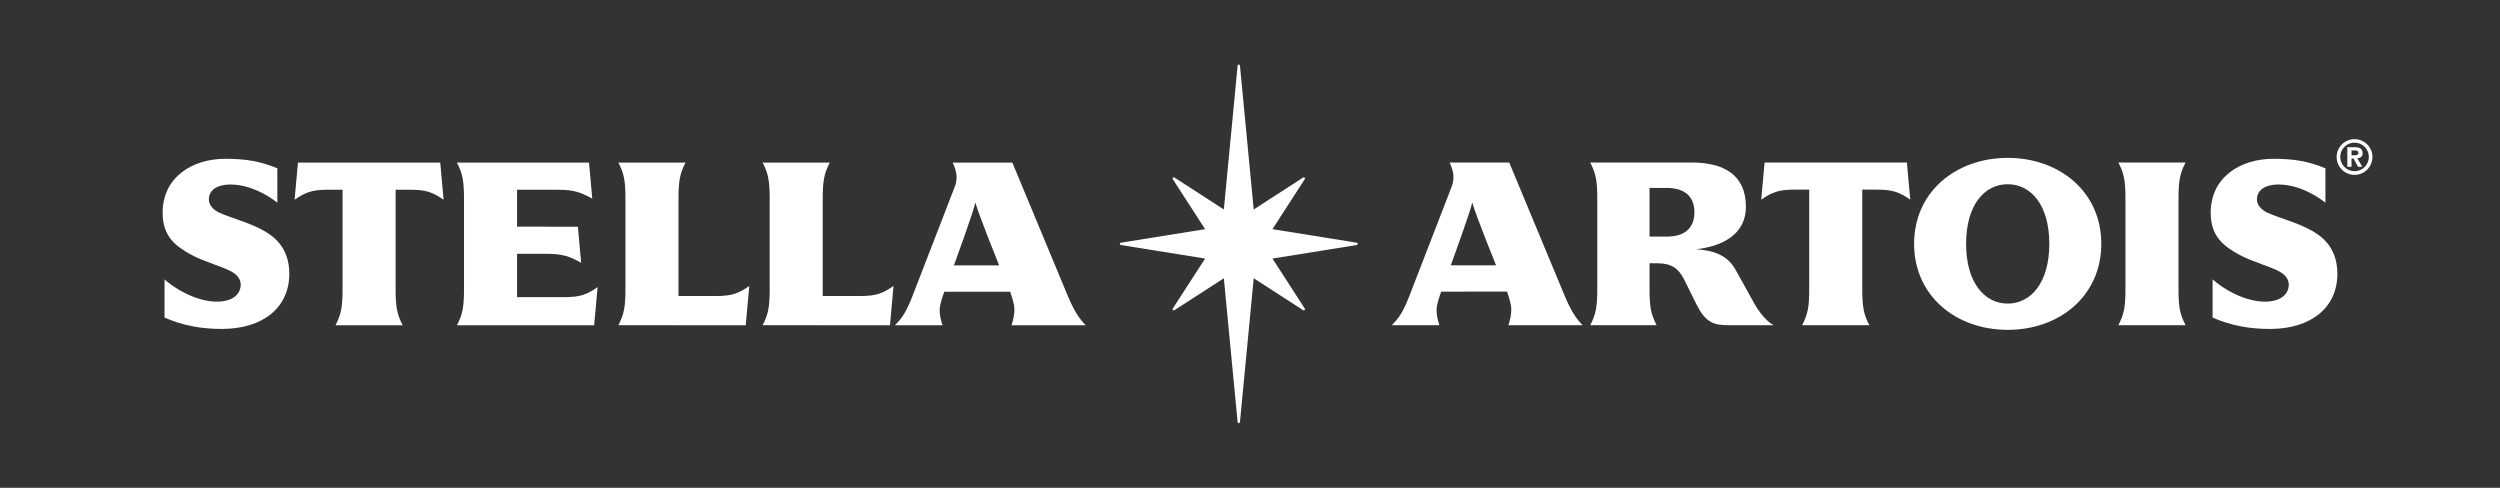 <svg xmlns="http://www.w3.org/2000/svg" xmlns:xlink="http://www.w3.org/1999/xlink" version="1.1" x="0px" y="0px" viewBox="0 0 968.517 188.98" style="enable-background:new 0 0 968.517 188.98;" xml:space="preserve"><rect x="0" y="0" width="968.517" height="188.98" fill="#333333" stroke="none"/> <style type="text/css"> .st0{fill:#FFFFFF;} </style> <g id="Graphics"> <g> <g> <path class="st0" d="M434.207,94.922l32.661,5.243l-12.532,19.386c-0.115,0.181-0.092,0.417,0.06,0.569 c0.153,0.152,0.39,0.176,0.568,0.06l19.161-12.387l5.333,55.723c0.023,0.234,0.218,0.411,0.452,0.411 c0.234,0,0.429-0.178,0.452-0.411l5.333-55.723l19.161,12.387c0.178,0.116,0.415,0.093,0.568-0.06 c0.152-0.152,0.175-0.388,0.06-0.569l-12.532-19.386l32.661-5.243c0.22-0.036,0.383-0.226,0.383-0.449 s-0.163-0.413-0.383-0.449l-32.661-5.244l12.532-19.386c0.115-0.181,0.092-0.418-0.06-0.569 c-0.153-0.152-0.39-0.176-0.568-0.06l-19.161,12.387l-5.333-55.723c-0.023-0.234-0.218-0.411-0.452-0.411 c-0.234,0-0.429,0.177-0.452,0.411l-5.333,55.723l-19.161-12.387c-0.178-0.116-0.415-0.093-0.568,0.06 c-0.152,0.151-0.175,0.388-0.06,0.569l12.532,19.386l-32.661,5.244c-0.22,0.036-0.383,0.226-0.383,0.449 S433.987,94.887,434.207,94.922z"></path> <g> <path class="st0" d="M295.443,125.989l49.336,0.02l1.376-15.209c-4.312,2.938-6.751,3.882-12.993,3.882h-14.434 V77.114c0-7.106,0.556-9.909,2.739-14.13h-26.025c2.183,4.22,2.739,7.024,2.739,14.13v34.745 C298.182,118.965,297.626,121.769,295.443,125.989z"></path> <path class="st0" d="M239.563,125.989l49.336,0.02L290.275,110.8c-4.312,2.938-6.751,3.882-12.993,3.882H262.849 V77.114c0-7.106,0.556-9.909,2.739-14.13h-26.025c2.183,4.22,2.739,7.024,2.739,14.13v34.745 C242.302,118.965,241.746,121.769,239.563,125.989z"></path> <path class="st0" d="M179.76,111.879V77.135c0-7.106-0.556-9.909-2.739-14.13h51.166l1.263,13.962 c-4.404-2.414-7.003-3.464-13.33-3.464h-15.812V87.818l23.568,0.015l1.263,13.962 c-4.404-2.414-7.004-3.464-13.33-3.464h-11.501v16.789h18.215c6.241,0,8.68-0.944,12.993-3.882l-1.336,14.771 h-53.158C179.203,121.789,179.76,118.985,179.76,111.879z"></path> <path class="st0" d="M132.717,111.879c0,7.106-0.556,9.909-2.739,14.13h26.025c-2.183-4.221-2.739-7.024-2.739-14.13 V73.499h5.598c6.241,0,8.68,0.944,12.993,3.882l-1.3-14.376h-55.127l-1.3,14.376 c4.312-2.937,6.751-3.882,12.993-3.882h5.598V111.879z"></path> <path class="st0" d="M74.089,98.703c4.916,2.699,12.412,4.615,15.957,6.717c1.375,0.815,3.211,2.397,3.211,4.815 c0,3.695-3.108,6.622-9.201,6.622c-8.018,0-16.355-5.012-20.314-8.628v14.794 c7.028,3.084,14.178,4.406,22.198,4.406c15.953,0,26.141-8.289,26.141-21.366 c0-10.777-6.779-14.88-9.799-16.632c-5.385-3.116-12.579-4.923-17.22-6.984 c-2.604-1.225-4.153-3.156-4.153-5.181c0-3.823,3.522-5.795,8.275-5.795c8.785,0,16.485,5.559,18.263,7.077 V65.204c-6.588-2.775-12.477-3.687-20.177-3.687c-12.642,0-24.266,6.998-24.266,20.923 C63.005,91.406,67.759,95.228,74.089,98.703z"></path> <path class="st0" d="M420.612,126.009c-2.564-2.621-4.543-5.604-7.104-11.762l-21.315-51.242h-23.111 c1.494,3.16,2.087,6.028,0.798,9.357l-16.408,42.4c-2.525,6.524-4.247,8.679-6.76,11.248h18.397 c-0.759-2.447-1.067-4.096-1.067-5.992c0-1.897,1.106-5.134,1.782-6.998l25.498-0.007 c0.703,1.98,1.665,4.95,1.665,6.755c0,1.976-0.321,3.693-1.111,6.242H420.612z M369.546,102.828 c0,0,7.634-20.869,8.271-24.215c0.016-0.068,0.08-0.068,0.102-0.009c1.043,4.129,9.164,24.223,9.164,24.223 H369.546z"></path> </g> <g> <g> <path class="st0" d="M683.613,62.971l-1.3,14.376c4.312-2.937,6.751-3.882,12.993-3.882h5.598v38.38 c0,7.106-0.556,9.909-2.739,14.13h26.025c-2.183-4.22-2.739-7.024-2.739-14.13V73.465h5.598 c6.241,0,8.68,0.944,12.993,3.882l-1.3-14.376H683.613z"></path> <path class="st0" d="M846.702,62.971h-26.025c2.183,4.22,2.739,7.024,2.739,14.13v34.745 c0,7.106-0.556,9.909-2.739,14.13h26.025c-2.183-4.22-2.739-7.024-2.739-14.13V77.101 C843.963,69.995,844.519,67.191,846.702,62.971z"></path> <path class="st0" d="M777.798,61.163c-20.002,0-36.26,13.103-36.26,33.288c0,20.241,16.259,33.332,36.26,33.332 c20.02,0,36.258-13.091,36.258-33.332C814.056,74.267,797.817,61.163,777.798,61.163z M777.798,117.609 c-8.886,0-16.117-7.976-16.117-23.157c0-15.187,7.232-23.085,16.117-23.085c8.903,0,16.116,7.898,16.116,23.085 C793.914,109.633,786.701,117.609,777.798,117.609z"></path> <path class="st0" d="M895.718,89.431c-5.385-3.116-12.58-4.923-17.22-6.984 c-2.604-1.225-4.153-3.156-4.153-5.181c0-3.823,3.522-5.795,8.275-5.795c8.785,0,16.485,5.56,18.263,7.077 V65.205c-6.588-2.775-12.477-3.687-20.176-3.687c-12.642,0-24.266,6.998-24.266,20.923 c0,8.965,4.754,12.787,11.084,16.262c4.916,2.699,12.412,4.615,15.957,6.717 c1.375,0.815,3.211,2.397,3.211,4.815c0,3.695-3.108,6.622-9.201,6.622c-8.018,0-16.355-5.012-20.314-8.628 v14.794c7.028,3.084,14.178,4.406,22.198,4.406c15.953,0,26.141-8.289,26.141-21.366 C905.516,95.286,898.737,91.183,895.718,89.431z"></path> <path class="st0" d="M679.302,117.007c-2.063-3.809-4.593-8.258-6.952-12.514 c-3.108-5.608-8.348-7.459-15.225-7.929c8.885-0.99,19.25-5.011,19.25-16.51 c0-12.307-8.669-17.083-20.755-17.083H616.062c2.183,4.22,2.739,6.983,2.739,14.089v34.786 c0,7.106-0.556,9.909-2.739,14.13h25.716c-2.183-4.22-2.739-7.024-2.739-14.13v-9.842h3.284 c5.18,0,7.941,2.029,10.04,6.115c2.514,4.894,4.715,9.755,6.059,11.99 c3.736,6.237,7.722,5.866,13.224,5.866h15.483C687.13,125.975,683.192,124.189,679.302,117.007z M645.599,91.672l-6.56-0.018V72.817l6.56-0.018c8.148,0,10.824,4.317,10.824,9.437 C656.423,87.355,653.747,91.672,645.599,91.672z"></path> </g> <path class="st0" d="M613.11,125.975c-2.564-2.621-4.543-5.604-7.104-11.762L584.691,62.971h-23.111 c1.494,3.16,2.087,6.028,0.798,9.357l-16.408,42.4c-2.525,6.524-4.247,8.679-6.759,11.247h18.397 c-0.759-2.446-1.067-4.095-1.067-5.992c0-1.897,1.106-5.134,1.782-6.998l25.498-0.007 c0.703,1.98,1.665,4.95,1.665,6.755c0,1.976-0.321,3.693-1.111,6.242H613.11z M562.044,102.794 c0,0,7.634-20.869,8.27-24.215c0.016-0.068,0.08-0.068,0.103-0.009c1.043,4.129,9.164,24.223,9.164,24.223 H562.044z"></path> </g> </g> <g> <path class="st0" d="M912.155,53.916c-3.795,0-6.923,3.086-6.923,6.866c0,3.904,3.128,6.96,6.923,6.96 c3.842,0,6.942-3.056,6.942-6.96C919.097,57.002,915.998,53.916,912.155,53.916 M912.155,66.322 c-3.026,0-5.526-2.465-5.526-5.54c0-3.053,2.5-5.521,5.526-5.521c3.071,0,5.54,2.469,5.54,5.521 C917.695,63.857,915.227,66.322,912.155,66.322"></path> <path class="st0" d="M911.003,64.619h-1.636v-7.58h2.846c1.959,0,3.083,0.539,3.083,2.317 c0,1.348-0.807,1.875-2.081,1.957l1.972,3.307h-1.669l-1.741-3.216h-0.774V64.619 M911.003,60.146l1.428,0 c0.891,0,1.231-0.399,1.231-0.948c0-0.681-0.53-0.918-1.305-0.918h-1.355V60.146"></path> </g> </g> </g> <g id="Clear_Space"> </g> </svg>